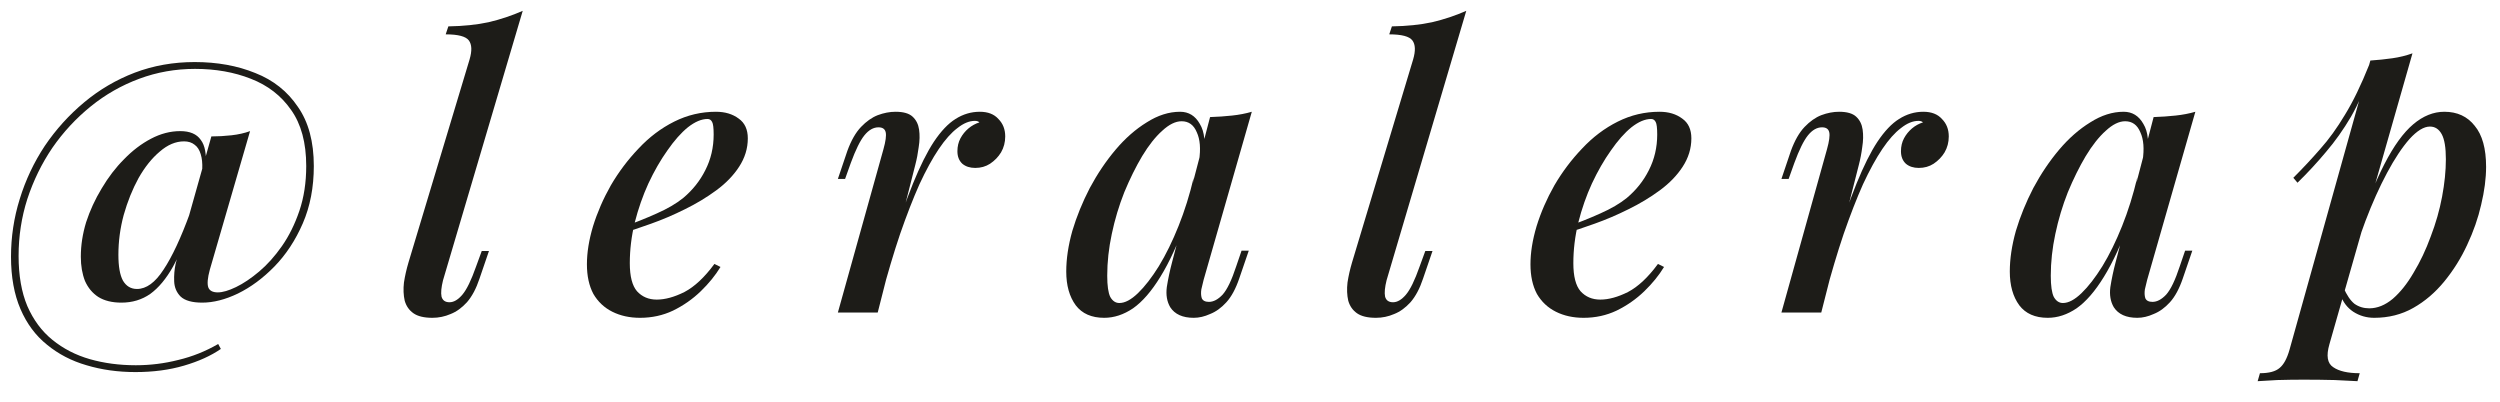 <?xml version="1.0" encoding="UTF-8"?> <svg xmlns="http://www.w3.org/2000/svg" width="112" height="18" viewBox="0 0 112 18" fill="none"><path d="M108.861 5.67C108.589 5.67 108.283 5.857 107.943 6.231C107.614 6.605 107.28 7.109 106.94 7.744C106.6 8.379 106.277 9.098 105.971 9.903C105.665 10.708 105.41 11.541 105.206 12.402L105.512 10.6C105.965 9.251 106.402 8.169 106.821 7.353C107.24 6.537 107.671 5.942 108.113 5.568C108.555 5.194 109.02 5.007 109.507 5.007C110.085 5.007 110.538 5.217 110.867 5.636C111.207 6.044 111.377 6.656 111.377 7.472C111.377 7.993 111.303 8.56 111.156 9.172C111.02 9.773 110.81 10.373 110.527 10.974C110.255 11.563 109.915 12.107 109.507 12.606C109.099 13.105 108.634 13.502 108.113 13.796C107.592 14.091 107.008 14.238 106.362 14.238C106.022 14.238 105.71 14.148 105.427 13.966C105.155 13.785 104.962 13.53 104.849 13.201L104.985 12.878C105.132 13.218 105.297 13.462 105.478 13.609C105.671 13.745 105.892 13.813 106.141 13.813C106.504 13.813 106.855 13.671 107.195 13.388C107.535 13.094 107.847 12.703 108.13 12.215C108.425 11.728 108.68 11.19 108.895 10.6C109.122 10.011 109.292 9.416 109.405 8.815C109.518 8.214 109.575 7.653 109.575 7.132C109.575 6.611 109.513 6.237 109.388 6.01C109.263 5.783 109.088 5.67 108.861 5.67ZM106.192 2.712C106.532 2.689 106.861 2.655 107.178 2.61C107.495 2.565 107.796 2.491 108.079 2.389L104.356 15.428C104.209 15.938 104.265 16.278 104.526 16.448C104.787 16.63 105.183 16.72 105.716 16.72L105.614 17.077C105.376 17.066 105.036 17.049 104.594 17.026C104.152 17.015 103.687 17.009 103.2 17.009C102.815 17.009 102.424 17.015 102.027 17.026C101.63 17.049 101.336 17.066 101.143 17.077L101.245 16.72C101.653 16.72 101.948 16.641 102.129 16.482C102.31 16.335 102.458 16.063 102.571 15.666L106.192 2.712ZM102.741 7.965C103.172 7.534 103.574 7.104 103.948 6.673C104.333 6.242 104.702 5.732 105.053 5.143C105.416 4.554 105.778 3.806 106.141 2.899L106.192 3.171C105.954 3.953 105.665 4.639 105.325 5.228C104.985 5.806 104.611 6.333 104.203 6.809C103.806 7.285 103.381 7.744 102.928 8.186L102.741 7.965Z" fill="#1D1C18"></path><path d="M92.419 13.575C92.669 13.575 92.946 13.428 93.252 13.133C93.558 12.838 93.87 12.436 94.187 11.926C94.505 11.405 94.799 10.804 95.071 10.124C95.343 9.444 95.57 8.719 95.751 7.948L95.445 9.801C95.06 10.877 94.663 11.745 94.255 12.402C93.859 13.048 93.451 13.518 93.031 13.813C92.612 14.096 92.181 14.238 91.739 14.238C91.173 14.238 90.748 14.051 90.464 13.677C90.181 13.291 90.039 12.787 90.039 12.164C90.039 11.597 90.13 10.991 90.311 10.345C90.504 9.699 90.765 9.059 91.093 8.424C91.433 7.789 91.819 7.217 92.249 6.707C92.68 6.197 93.145 5.789 93.643 5.483C94.142 5.165 94.641 5.007 95.139 5.007C95.525 5.007 95.819 5.188 96.023 5.551C96.239 5.902 96.29 6.418 96.176 7.098L95.989 7.2C96.069 6.667 96.035 6.242 95.887 5.925C95.751 5.596 95.525 5.432 95.207 5.432C94.935 5.432 94.646 5.574 94.34 5.857C94.034 6.129 93.734 6.508 93.439 6.996C93.156 7.472 92.89 8.01 92.64 8.611C92.402 9.211 92.215 9.835 92.079 10.481C91.943 11.116 91.875 11.739 91.875 12.351C91.875 12.804 91.921 13.121 92.011 13.303C92.113 13.484 92.249 13.575 92.419 13.575ZM96.482 5.245C96.822 5.234 97.151 5.211 97.468 5.177C97.786 5.143 98.08 5.086 98.352 5.007L96.193 12.538C96.159 12.662 96.125 12.804 96.091 12.963C96.069 13.11 96.074 13.241 96.108 13.354C96.154 13.467 96.261 13.524 96.431 13.524C96.635 13.524 96.839 13.416 97.043 13.201C97.247 12.974 97.451 12.549 97.655 11.926L97.893 11.229H98.216L97.791 12.47C97.633 12.934 97.44 13.291 97.213 13.541C96.987 13.79 96.743 13.966 96.482 14.068C96.233 14.181 95.989 14.238 95.751 14.238C95.253 14.238 94.901 14.079 94.697 13.762C94.55 13.512 94.499 13.212 94.544 12.861C94.601 12.498 94.68 12.124 94.782 11.739L96.482 5.245Z" fill="#1D1C18"></path><path d="M81.593 14H79.808L81.848 6.69C81.95 6.327 81.984 6.072 81.95 5.925C81.916 5.777 81.809 5.704 81.627 5.704C81.401 5.704 81.191 5.823 80.998 6.061C80.806 6.299 80.602 6.713 80.386 7.302L80.131 8.016H79.808L80.233 6.758C80.403 6.293 80.607 5.936 80.845 5.687C81.083 5.438 81.333 5.262 81.593 5.16C81.865 5.058 82.132 5.007 82.392 5.007C82.744 5.007 82.999 5.08 83.157 5.228C83.316 5.375 83.412 5.568 83.446 5.806C83.48 6.044 83.475 6.304 83.429 6.588C83.395 6.86 83.344 7.126 83.276 7.387L81.593 14ZM85.945 5.415C85.696 5.415 85.435 5.522 85.163 5.738C84.891 5.942 84.614 6.253 84.33 6.673C84.047 7.092 83.758 7.619 83.463 8.254C83.18 8.889 82.891 9.631 82.596 10.481C82.313 11.319 82.03 12.271 81.746 13.337L82.154 11.127C82.517 9.971 82.857 9.002 83.174 8.22C83.492 7.438 83.803 6.814 84.109 6.35C84.427 5.874 84.75 5.534 85.078 5.33C85.418 5.114 85.781 5.007 86.166 5.007C86.529 5.007 86.807 5.114 86.999 5.33C87.203 5.534 87.305 5.795 87.305 6.112C87.305 6.372 87.243 6.611 87.118 6.826C86.994 7.03 86.829 7.2 86.625 7.336C86.433 7.46 86.212 7.523 85.962 7.523C85.724 7.523 85.532 7.46 85.384 7.336C85.237 7.2 85.163 7.013 85.163 6.775C85.163 6.559 85.209 6.367 85.299 6.197C85.39 6.027 85.509 5.88 85.656 5.755C85.804 5.63 85.968 5.54 86.149 5.483C86.127 5.46 86.098 5.443 86.064 5.432C86.03 5.42 85.991 5.415 85.945 5.415Z" fill="#1D1C18"></path><path d="M70.112 10.192C70.69 9.988 71.217 9.778 71.693 9.563C72.18 9.348 72.577 9.115 72.883 8.866C73.302 8.514 73.631 8.101 73.869 7.625C74.118 7.138 74.243 6.605 74.243 6.027C74.243 5.732 74.22 5.545 74.175 5.466C74.129 5.375 74.061 5.33 73.971 5.33C73.699 5.33 73.404 5.455 73.087 5.704C72.781 5.953 72.475 6.299 72.169 6.741C71.863 7.171 71.579 7.665 71.319 8.22C71.069 8.764 70.865 9.348 70.707 9.971C70.559 10.583 70.486 11.189 70.486 11.79C70.486 12.379 70.593 12.799 70.809 13.048C71.035 13.297 71.33 13.422 71.693 13.422C72.067 13.422 72.48 13.309 72.934 13.082C73.387 12.844 73.835 12.425 74.277 11.824L74.549 11.96C74.322 12.334 74.027 12.697 73.665 13.048C73.302 13.399 72.888 13.688 72.424 13.915C71.97 14.13 71.477 14.238 70.945 14.238C70.48 14.238 70.066 14.147 69.704 13.966C69.341 13.784 69.058 13.518 68.854 13.167C68.661 12.804 68.565 12.362 68.565 11.841C68.565 11.319 68.655 10.753 68.837 10.141C69.029 9.518 69.296 8.905 69.636 8.305C69.987 7.704 70.401 7.154 70.877 6.656C71.353 6.146 71.885 5.744 72.475 5.449C73.064 5.154 73.687 5.007 74.345 5.007C74.753 5.007 75.093 5.109 75.365 5.313C75.637 5.505 75.773 5.8 75.773 6.197C75.773 6.65 75.642 7.075 75.382 7.472C75.132 7.857 74.792 8.209 74.362 8.526C73.931 8.843 73.461 9.127 72.951 9.376C72.452 9.625 71.948 9.841 71.438 10.022C70.939 10.203 70.491 10.351 70.095 10.464L70.112 10.192Z" fill="#1D1C18"></path><path d="M62.119 12.555C62.04 12.872 62.017 13.116 62.051 13.286C62.096 13.456 62.215 13.541 62.408 13.541C62.601 13.541 62.793 13.428 62.986 13.201C63.179 12.974 63.383 12.555 63.598 11.943L63.853 11.246H64.176L63.751 12.487C63.604 12.929 63.417 13.28 63.19 13.541C62.963 13.79 62.72 13.966 62.459 14.068C62.198 14.181 61.926 14.238 61.643 14.238C61.269 14.238 60.986 14.17 60.793 14.034C60.6 13.898 60.47 13.711 60.402 13.473C60.345 13.223 60.334 12.951 60.368 12.657C60.413 12.362 60.481 12.062 60.572 11.756L63.309 2.661C63.422 2.276 63.411 1.992 63.275 1.811C63.139 1.63 62.793 1.539 62.238 1.539L62.357 1.182C63.037 1.171 63.638 1.108 64.159 0.995C64.692 0.87 65.202 0.7 65.689 0.485L62.119 12.555Z" fill="#1D1C18"></path><path d="M50.148 13.575C50.398 13.575 50.675 13.428 50.981 13.133C51.287 12.838 51.599 12.436 51.916 11.926C52.234 11.405 52.528 10.804 52.8 10.124C53.072 9.444 53.299 8.719 53.48 7.948L53.174 9.801C52.789 10.877 52.392 11.745 51.984 12.402C51.588 13.048 51.18 13.518 50.76 13.813C50.341 14.096 49.91 14.238 49.468 14.238C48.902 14.238 48.477 14.051 48.193 13.677C47.91 13.291 47.768 12.787 47.768 12.164C47.768 11.597 47.859 10.991 48.04 10.345C48.233 9.699 48.494 9.059 48.822 8.424C49.162 7.789 49.548 7.217 49.978 6.707C50.409 6.197 50.874 5.789 51.372 5.483C51.871 5.165 52.37 5.007 52.868 5.007C53.254 5.007 53.548 5.188 53.752 5.551C53.968 5.902 54.019 6.418 53.905 7.098L53.718 7.2C53.798 6.667 53.764 6.242 53.616 5.925C53.48 5.596 53.254 5.432 52.936 5.432C52.664 5.432 52.375 5.574 52.069 5.857C51.763 6.129 51.463 6.508 51.168 6.996C50.885 7.472 50.619 8.01 50.369 8.611C50.131 9.211 49.944 9.835 49.808 10.481C49.672 11.116 49.604 11.739 49.604 12.351C49.604 12.804 49.65 13.121 49.74 13.303C49.842 13.484 49.978 13.575 50.148 13.575ZM54.211 5.245C54.551 5.234 54.88 5.211 55.197 5.177C55.515 5.143 55.809 5.086 56.081 5.007L53.922 12.538C53.888 12.662 53.854 12.804 53.82 12.963C53.798 13.11 53.803 13.241 53.837 13.354C53.883 13.467 53.99 13.524 54.16 13.524C54.364 13.524 54.568 13.416 54.772 13.201C54.976 12.974 55.18 12.549 55.384 11.926L55.622 11.229H55.945L55.52 12.47C55.362 12.934 55.169 13.291 54.942 13.541C54.716 13.79 54.472 13.966 54.211 14.068C53.962 14.181 53.718 14.238 53.48 14.238C52.982 14.238 52.63 14.079 52.426 13.762C52.279 13.512 52.228 13.212 52.273 12.861C52.33 12.498 52.409 12.124 52.511 11.739L54.211 5.245Z" fill="#1D1C18"></path><path d="M39.322 14H37.537L39.577 6.69C39.679 6.327 39.713 6.072 39.679 5.925C39.645 5.777 39.538 5.704 39.356 5.704C39.13 5.704 38.92 5.823 38.727 6.061C38.535 6.299 38.331 6.713 38.115 7.302L37.86 8.016H37.537L37.962 6.758C38.132 6.293 38.336 5.936 38.574 5.687C38.812 5.438 39.062 5.262 39.322 5.16C39.594 5.058 39.861 5.007 40.121 5.007C40.473 5.007 40.728 5.08 40.886 5.228C41.045 5.375 41.141 5.568 41.175 5.806C41.209 6.044 41.204 6.304 41.158 6.588C41.124 6.86 41.073 7.126 41.005 7.387L39.322 14ZM43.674 5.415C43.425 5.415 43.164 5.522 42.892 5.738C42.62 5.942 42.343 6.253 42.059 6.673C41.776 7.092 41.487 7.619 41.192 8.254C40.909 8.889 40.62 9.631 40.325 10.481C40.042 11.319 39.759 12.271 39.475 13.337L39.883 11.127C40.246 9.971 40.586 9.002 40.903 8.22C41.221 7.438 41.532 6.814 41.838 6.35C42.156 5.874 42.479 5.534 42.807 5.33C43.147 5.114 43.51 5.007 43.895 5.007C44.258 5.007 44.536 5.114 44.728 5.33C44.932 5.534 45.034 5.795 45.034 6.112C45.034 6.372 44.972 6.611 44.847 6.826C44.723 7.03 44.558 7.2 44.354 7.336C44.162 7.46 43.941 7.523 43.691 7.523C43.453 7.523 43.261 7.46 43.113 7.336C42.966 7.2 42.892 7.013 42.892 6.775C42.892 6.559 42.938 6.367 43.028 6.197C43.119 6.027 43.238 5.88 43.385 5.755C43.533 5.63 43.697 5.54 43.878 5.483C43.856 5.46 43.827 5.443 43.793 5.432C43.759 5.42 43.72 5.415 43.674 5.415Z" fill="#1D1C18"></path><path d="M27.841 10.192C28.419 9.988 28.946 9.778 29.422 9.563C29.909 9.348 30.306 9.115 30.612 8.866C31.031 8.514 31.36 8.101 31.598 7.625C31.847 7.138 31.972 6.605 31.972 6.027C31.972 5.732 31.949 5.545 31.904 5.466C31.858 5.375 31.791 5.33 31.7 5.33C31.428 5.33 31.133 5.455 30.816 5.704C30.51 5.953 30.204 6.299 29.898 6.741C29.592 7.171 29.308 7.665 29.048 8.22C28.799 8.764 28.595 9.348 28.436 9.971C28.288 10.583 28.215 11.189 28.215 11.79C28.215 12.379 28.323 12.799 28.538 13.048C28.765 13.297 29.059 13.422 29.422 13.422C29.796 13.422 30.209 13.309 30.663 13.082C31.116 12.844 31.564 12.425 32.006 11.824L32.278 11.96C32.051 12.334 31.756 12.697 31.394 13.048C31.031 13.399 30.617 13.688 30.153 13.915C29.7 14.13 29.206 14.238 28.674 14.238C28.209 14.238 27.796 14.147 27.433 13.966C27.07 13.784 26.787 13.518 26.583 13.167C26.39 12.804 26.294 12.362 26.294 11.841C26.294 11.319 26.384 10.753 26.566 10.141C26.759 9.518 27.025 8.905 27.365 8.305C27.716 7.704 28.13 7.154 28.606 6.656C29.082 6.146 29.614 5.744 30.204 5.449C30.793 5.154 31.416 5.007 32.074 5.007C32.482 5.007 32.822 5.109 33.094 5.313C33.366 5.505 33.502 5.8 33.502 6.197C33.502 6.65 33.371 7.075 33.111 7.472C32.861 7.857 32.522 8.209 32.091 8.526C31.66 8.843 31.19 9.127 30.68 9.376C30.181 9.625 29.677 9.841 29.167 10.022C28.668 10.203 28.221 10.351 27.824 10.464L27.841 10.192Z" fill="#1D1C18"></path><path d="M19.848 12.555C19.769 12.872 19.746 13.116 19.78 13.286C19.826 13.456 19.945 13.541 20.137 13.541C20.33 13.541 20.523 13.428 20.715 13.201C20.908 12.974 21.112 12.555 21.327 11.943L21.582 11.246H21.905L21.48 12.487C21.333 12.929 21.146 13.28 20.919 13.541C20.692 13.79 20.449 13.966 20.188 14.068C19.927 14.181 19.655 14.238 19.372 14.238C18.998 14.238 18.715 14.17 18.522 14.034C18.329 13.898 18.199 13.711 18.131 13.473C18.075 13.223 18.063 12.951 18.097 12.657C18.142 12.362 18.21 12.062 18.301 11.756L21.038 2.661C21.151 2.276 21.14 1.992 21.004 1.811C20.868 1.63 20.523 1.539 19.967 1.539L20.086 1.182C20.766 1.171 21.367 1.108 21.888 0.995C22.421 0.87 22.931 0.7 23.418 0.485L19.848 12.555Z" fill="#1D1C18"></path><path d="M9.758 13.099C9.973 13.099 10.245 13.02 10.574 12.861C10.903 12.702 11.248 12.47 11.611 12.164C11.974 11.858 12.314 11.478 12.631 11.025C12.948 10.572 13.209 10.044 13.413 9.444C13.617 8.843 13.719 8.174 13.719 7.438C13.719 6.395 13.492 5.556 13.039 4.922C12.597 4.287 11.996 3.822 11.237 3.528C10.489 3.233 9.656 3.086 8.738 3.086C7.865 3.086 7.032 3.233 6.239 3.528C5.446 3.822 4.72 4.236 4.063 4.769C3.406 5.301 2.833 5.919 2.346 6.622C1.87 7.324 1.496 8.089 1.224 8.917C0.963 9.733 0.833 10.583 0.833 11.467C0.833 12.339 0.963 13.088 1.224 13.711C1.496 14.334 1.87 14.838 2.346 15.224C2.833 15.62 3.394 15.909 4.029 16.091C4.664 16.272 5.349 16.363 6.086 16.363C6.732 16.363 7.367 16.284 7.99 16.125C8.613 15.977 9.208 15.739 9.775 15.411L9.894 15.632C9.452 15.938 8.902 16.187 8.245 16.38C7.588 16.573 6.862 16.669 6.069 16.669C5.287 16.669 4.556 16.567 3.876 16.363C3.207 16.17 2.618 15.864 2.108 15.445C1.598 15.037 1.201 14.504 0.918 13.847C0.635 13.19 0.493 12.408 0.493 11.501C0.493 10.617 0.623 9.755 0.884 8.917C1.145 8.067 1.519 7.273 2.006 6.537C2.505 5.8 3.094 5.148 3.774 4.582C4.454 4.015 5.208 3.573 6.035 3.256C6.874 2.938 7.769 2.78 8.721 2.78C9.73 2.78 10.636 2.944 11.441 3.273C12.246 3.59 12.88 4.094 13.345 4.786C13.821 5.466 14.059 6.35 14.059 7.438C14.059 8.39 13.895 9.245 13.566 10.005C13.237 10.764 12.812 11.41 12.291 11.943C11.781 12.464 11.237 12.867 10.659 13.15C10.092 13.422 9.56 13.558 9.061 13.558C8.608 13.558 8.285 13.467 8.092 13.286C7.911 13.104 7.814 12.878 7.803 12.606C7.792 12.334 7.814 12.068 7.871 11.807C7.939 11.535 7.996 11.325 8.041 11.178L9.469 6.112C9.764 6.112 10.064 6.095 10.37 6.061C10.676 6.027 10.954 5.964 11.203 5.874L9.401 12.079C9.299 12.453 9.276 12.719 9.333 12.878C9.39 13.025 9.531 13.099 9.758 13.099ZM8.636 9.801C8.353 10.674 8.058 11.387 7.752 11.943C7.446 12.487 7.106 12.895 6.732 13.167C6.358 13.428 5.927 13.558 5.44 13.558C5.021 13.558 4.675 13.473 4.403 13.303C4.142 13.133 3.944 12.895 3.808 12.589C3.683 12.271 3.621 11.909 3.621 11.501C3.621 10.991 3.7 10.475 3.859 9.954C4.029 9.432 4.261 8.928 4.556 8.441C4.851 7.942 5.185 7.506 5.559 7.132C5.933 6.746 6.335 6.44 6.766 6.214C7.197 5.987 7.633 5.874 8.075 5.874C8.506 5.874 8.812 6.004 8.993 6.265C9.186 6.514 9.259 6.922 9.214 7.489L9.061 7.574C9.072 7.313 9.05 7.092 8.993 6.911C8.936 6.718 8.846 6.576 8.721 6.486C8.596 6.384 8.438 6.333 8.245 6.333C7.871 6.333 7.508 6.486 7.157 6.792C6.806 7.086 6.488 7.483 6.205 7.982C5.933 8.48 5.712 9.03 5.542 9.631C5.383 10.22 5.304 10.815 5.304 11.416C5.304 11.937 5.372 12.322 5.508 12.572C5.655 12.821 5.865 12.946 6.137 12.946C6.556 12.946 6.953 12.657 7.327 12.079C7.712 11.501 8.109 10.651 8.517 9.529L8.636 9.801Z" fill="#1D1C18"></path></svg> 